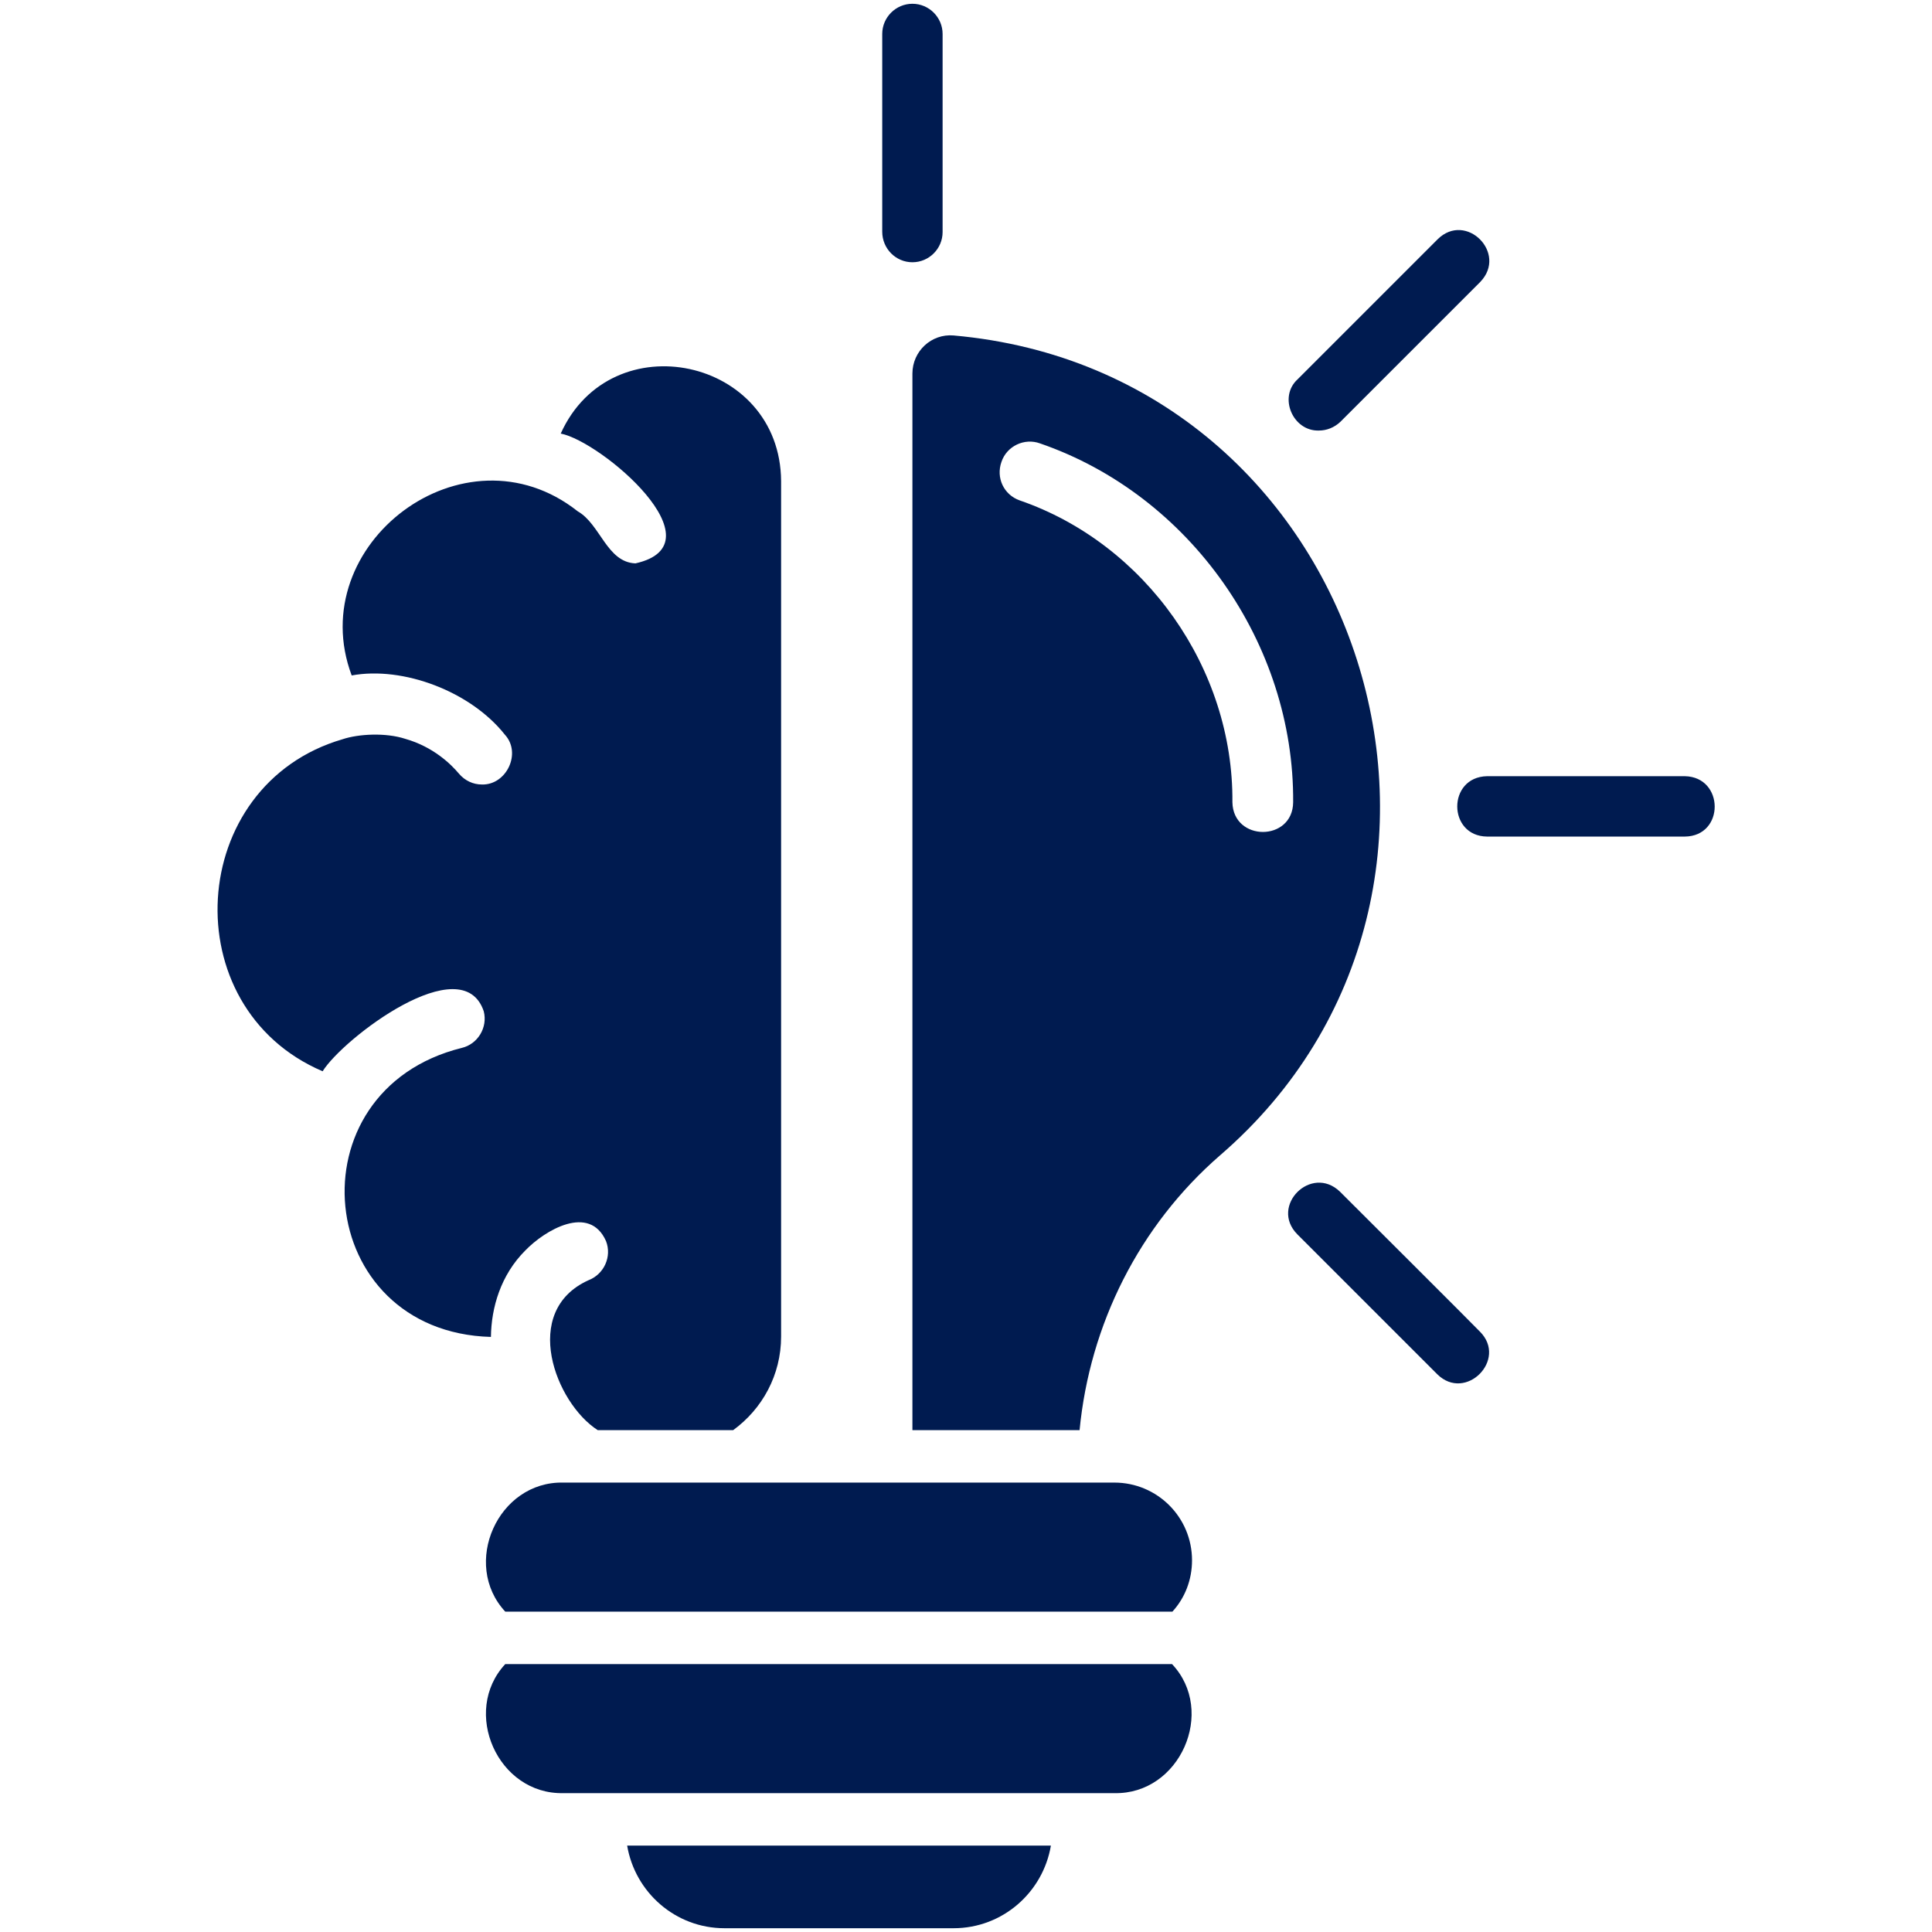 <svg width="512" height="512" viewBox="0 0 512 512" fill="none" xmlns="http://www.w3.org/2000/svg">
<path d="M315.9 413.5C315.9 418.7 314 423.5 310.7 427.1H133.9C122.2 414.5 131.9 392.5 149.3 392.9H295.3C306.7 392.9 315.9 402.1 315.9 413.5ZM133.9 441C122.2 453.6 131.9 475.6 149.3 475.2H295.3C312.7 475.6 322.4 453.5 310.6 441H133.9ZM192 511H252.7C265.7 511 276.4 501.5 278.5 489.1H166.2C168.3 501.5 179 511 192 511ZM323.3 306.2C301.9 324.8 288.8 351 286.1 379H241.8V99C241.8 93.1 246.8 88.4 252.7 88.9C362.1 98.6 404.8 235.9 323.3 306.2ZM342.7 212.6C343 170.6 315.4 131.2 275.6 117.5C271.5 116 266.8 118.2 265.4 122.4C263.9 126.6 266 131.1 270.2 132.6C303.6 144.1 326.9 177.2 326.6 212.6C326.8 223.1 342.6 223.1 342.7 212.6ZM139.2 331.4C144.4 326 156.2 319 160.6 328.9C162.2 333 160.1 337.7 155.9 339.3C137.9 347.5 147.2 371.8 158.4 379H194.3C202 373.4 207 364.4 207 354.2V127.5C206.8 94.8 162 85.2 148.6 114.9C159.4 117 191.3 144.2 168.4 149.3C160.8 149 159.1 138.9 153.1 135.5C123 111.7 80.2 144.3 93.2 179C106.8 176.5 124.7 183.2 133.8 194.7C138.3 199.6 134.2 208.1 127.7 207.9C125.4 207.9 123.2 206.9 121.6 205C119.5 202.5 114.8 197.9 107.4 195.8C102.2 194.1 95 194.5 90.8 195.9C49.3 208 45.9 267 85.5 283.9C90.9 275.2 122.5 251.1 128.2 268C129.3 272.3 126.6 276.7 122.4 277.7C76.8 289 83.1 353 130.1 354.3C130.2 346.5 132.7 337.9 139.2 331.4ZM349.5 114.1C351.6 114.1 353.6 113.3 355.2 111.8L392.3 74.7C399.6 67.1 388.5 56 381 63.4L343.9 100.5C338.7 105.2 342.6 114.3 349.5 114.1ZM446.5 205.7H394.1C383.5 205.9 383.6 221.6 394.1 221.7H446.5C457.1 221.6 457 205.9 446.5 205.7ZM355.1 315.8C347.5 308.5 336.4 319.6 343.8 327.1L380.9 364.2C388.4 371.6 399.6 360.3 392.2 352.9C392.2 352.8 355.1 315.8 355.1 315.8ZM241.8 69.5C246.2 69.5 249.8 65.9 249.8 61.5V9C249.8 4.6 246.2 1 241.8 1C237.4 1 233.8 4.6 233.8 9V61.4C233.8 65.9 237.4 69.5 241.8 69.5Z" fill="#001B50"/>
</svg>
